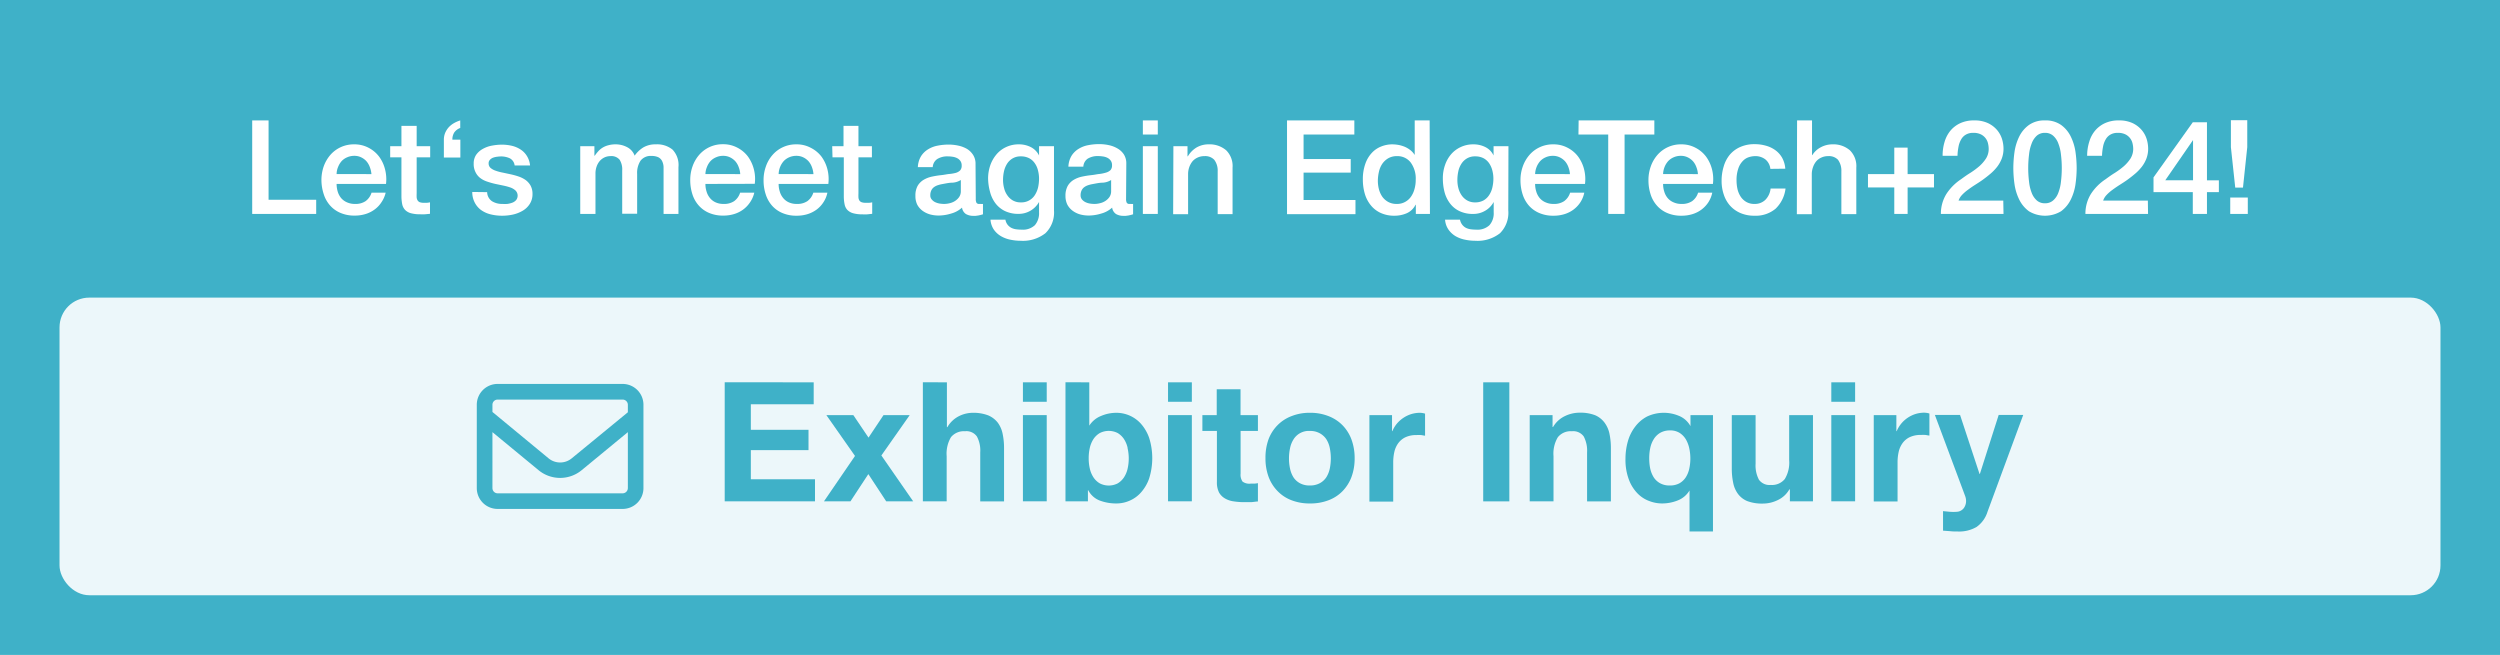 <svg xmlns="http://www.w3.org/2000/svg" viewBox="0 0 420 110"><defs><style>.cls-1{fill:#3fb1c8;}.cls-2{fill:#fff;}.cls-3{opacity:0.9;}</style></defs><g id="レイヤー_2" data-name="レイヤー 2"><rect class="cls-1" width="420" height="110"/><rect class="cls-1" width="420" height="110"/><path class="cls-2" d="M42.37,20.23h2.75V33.56h8v2.38H42.37Z"/><path class="cls-2" d="M56.55,30.9a4.48,4.48,0,0,0,.18,1.27,3.17,3.17,0,0,0,.56,1.08,2.68,2.68,0,0,0,1,.74,3.17,3.17,0,0,0,1.36.27,3,3,0,0,0,1.77-.47,2.78,2.78,0,0,0,1-1.42h2.37A4.68,4.68,0,0,1,64.07,34a4.54,4.54,0,0,1-1.17,1.22,5,5,0,0,1-1.53.75,6.06,6.06,0,0,1-1.77.25,5.89,5.89,0,0,1-2.37-.44,4.78,4.78,0,0,1-1.75-1.23,5.19,5.19,0,0,1-1.08-1.89A7.73,7.73,0,0,1,54,30.26a7,7,0,0,1,.38-2.3,6.12,6.12,0,0,1,1.1-1.91,5.22,5.22,0,0,1,1.73-1.31,5.27,5.27,0,0,1,2.29-.49,5.07,5.07,0,0,1,2.41.57,5.2,5.2,0,0,1,1.77,1.48,6,6,0,0,1,1,2.12,6.65,6.65,0,0,1,.17,2.48Zm5.85-1.65a4.09,4.09,0,0,0-.26-1.15,3.12,3.12,0,0,0-.57-1,2.79,2.79,0,0,0-.88-.66,2.56,2.56,0,0,0-1.15-.26,2.92,2.92,0,0,0-1.2.24,2.73,2.73,0,0,0-.93.63,3.27,3.27,0,0,0-.61,1,3.13,3.13,0,0,0-.25,1.19Z"/><path class="cls-2" d="M65.55,24.56h1.89V21.15H70v3.41h2.27v1.87H70V32.5a6.73,6.73,0,0,0,0,.69,1.14,1.14,0,0,0,.16.48.77.77,0,0,0,.36.3,1.91,1.91,0,0,0,.66.1h.53a3.4,3.4,0,0,0,.53-.08v1.93L71.4,36a7,7,0,0,1-.81,0,5.78,5.78,0,0,1-1.6-.19,2.15,2.15,0,0,1-.94-.55,2,2,0,0,1-.47-.91,7.57,7.57,0,0,1-.14-1.26V26.43H65.55Z"/><path class="cls-2" d="M77.32,21.5a2.09,2.09,0,0,0-1,.75A2.18,2.18,0,0,0,76,23.46h1.34v3H74.57v-3a3,3,0,0,1,.22-1.14,3.42,3.42,0,0,1,.6-.94,3.68,3.68,0,0,1,.87-.69,5.31,5.31,0,0,1,1.06-.46Z"/><path class="cls-2" d="M81.84,32.28a1.88,1.88,0,0,0,.84,1.54,3.22,3.22,0,0,0,1.74.44,6,6,0,0,0,.8,0,3.92,3.92,0,0,0,.85-.21,1.59,1.59,0,0,0,.65-.45A1.22,1.22,0,0,0,86.6,32a2.52,2.52,0,0,0-.85-.5,9.48,9.48,0,0,0-1.18-.32l-1.34-.28a13.29,13.29,0,0,1-1.35-.38,4,4,0,0,1-1.17-.59,2.73,2.73,0,0,1-.82-1,3,3,0,0,1-.31-1.44A2.58,2.58,0,0,1,80,26a3.36,3.36,0,0,1,1.14-1,4.86,4.86,0,0,1,1.54-.54,9.44,9.44,0,0,1,1.62-.16,7.58,7.58,0,0,1,1.68.19,4.59,4.59,0,0,1,1.45.61,3.41,3.41,0,0,1,1.08,1.09,3.62,3.62,0,0,1,.54,1.61H86.46a1.56,1.56,0,0,0-.82-1.21,3.51,3.51,0,0,0-1.49-.31,5.28,5.28,0,0,0-.62.05,3,3,0,0,0-.69.16,1.32,1.32,0,0,0-.53.36.81.81,0,0,0-.22.6,1,1,0,0,0,.31.75,2.6,2.6,0,0,0,.84.47,7.68,7.68,0,0,0,1.18.32l1.36.29a12,12,0,0,1,1.34.37,4.65,4.65,0,0,1,1.18.59,3,3,0,0,1,.84.95,2.88,2.88,0,0,1,.32,1.41A3,3,0,0,1,89,34.26a3.48,3.48,0,0,1-1.2,1.15,5.67,5.67,0,0,1-1.64.64,8.35,8.35,0,0,1-1.78.19,7.81,7.81,0,0,1-2-.24,4.6,4.6,0,0,1-1.58-.73A3.62,3.62,0,0,1,79.74,34a3.8,3.8,0,0,1-.4-1.75Z"/><path class="cls-2" d="M97.48,24.56h2.38v1.59h.07a5.9,5.9,0,0,1,.61-.77,3.25,3.25,0,0,1,.74-.6,3.49,3.49,0,0,1,.94-.38,4.4,4.4,0,0,1,1.21-.15,4.1,4.1,0,0,1,1.92.47,2.6,2.6,0,0,1,1.27,1.43,5,5,0,0,1,1.47-1.39,4,4,0,0,1,2.09-.51,4.12,4.12,0,0,1,2.8.88,3.75,3.75,0,0,1,1,2.95v7.86h-2.5V29.29c0-.45,0-.87,0-1.24a2.56,2.56,0,0,0-.25-1,1.47,1.47,0,0,0-.63-.63,2.57,2.57,0,0,0-1.14-.22,2.13,2.13,0,0,0-1.85.8,3.76,3.76,0,0,0-.57,2.24v6.67h-2.51V28.63a3.05,3.05,0,0,0-.43-1.79,1.8,1.8,0,0,0-1.57-.61,2.37,2.37,0,0,0-.94.2,2.45,2.45,0,0,0-.79.57,2.83,2.83,0,0,0-.55.93,3.49,3.49,0,0,0-.21,1.25v6.76H97.48Z"/><path class="cls-2" d="M118.51,30.9a4.16,4.16,0,0,0,.19,1.27,3,3,0,0,0,.56,1.08,2.6,2.6,0,0,0,.95.74,3.14,3.14,0,0,0,1.36.27,3,3,0,0,0,1.77-.47,2.76,2.76,0,0,0,1-1.42h2.38A4.68,4.68,0,0,1,126,34a4.86,4.86,0,0,1-1.17,1.22,5,5,0,0,1-1.53.75,6.06,6.06,0,0,1-1.77.25,5.94,5.94,0,0,1-2.38-.44,4.83,4.83,0,0,1-1.74-1.23,5.19,5.19,0,0,1-1.08-1.89,7.73,7.73,0,0,1-.37-2.42,6.78,6.78,0,0,1,.39-2.3,5.93,5.93,0,0,1,1.1-1.91,5.2,5.2,0,0,1,4-1.8,5,5,0,0,1,2.41.57,5.23,5.23,0,0,1,1.78,1.48,6.32,6.32,0,0,1,1,2.12,6.44,6.44,0,0,1,.16,2.48Zm5.85-1.65a3.76,3.76,0,0,0-.25-1.15,3.12,3.12,0,0,0-.57-1,2.91,2.91,0,0,0-.88-.66,2.6,2.6,0,0,0-1.16-.26,2.84,2.84,0,0,0-1.19.24,2.73,2.73,0,0,0-.93.63,3.08,3.08,0,0,0-.61,1,3.33,3.33,0,0,0-.26,1.19Z"/><path class="cls-2" d="M130.81,30.9a4.16,4.16,0,0,0,.19,1.27,3,3,0,0,0,.56,1.08,2.6,2.6,0,0,0,.95.74,3.14,3.14,0,0,0,1.36.27,3,3,0,0,0,1.77-.47,2.76,2.76,0,0,0,1-1.42H139a4.51,4.51,0,0,1-.69,1.65,4.66,4.66,0,0,1-1.16,1.22,5.19,5.19,0,0,1-1.53.75,6.16,6.16,0,0,1-1.77.25,5.91,5.91,0,0,1-2.38-.44,4.87,4.87,0,0,1-1.75-1.23,5.32,5.32,0,0,1-1.07-1.89,7.45,7.45,0,0,1-.37-2.42,6.78,6.78,0,0,1,.39-2.3,5.75,5.75,0,0,1,1.1-1.91,5.12,5.12,0,0,1,1.73-1.31,5.23,5.23,0,0,1,2.28-.49,5,5,0,0,1,2.41.57A5.2,5.2,0,0,1,138,26.3a6.16,6.16,0,0,1,1,2.12,6.64,6.64,0,0,1,.16,2.48Zm5.85-1.65a4.08,4.08,0,0,0-.25-1.15,3.12,3.12,0,0,0-.57-1,2.91,2.91,0,0,0-.88-.66,2.6,2.6,0,0,0-1.16-.26,2.92,2.92,0,0,0-1.2.24,2.69,2.69,0,0,0-.92.63,3.3,3.3,0,0,0-.62,1,3.56,3.56,0,0,0-.25,1.19Z"/><path class="cls-2" d="M139.81,24.56h1.9V21.15h2.51v3.41h2.26v1.87h-2.26V32.5a6.73,6.73,0,0,0,0,.69,1.13,1.13,0,0,0,.15.48.75.75,0,0,0,.37.3,1.91,1.91,0,0,0,.66.1H146a3.08,3.08,0,0,0,.53-.08v1.93l-.81.09a7.37,7.37,0,0,1-.82,0,5.65,5.65,0,0,1-1.59-.19,2.19,2.19,0,0,1-.95-.55,1.88,1.88,0,0,1-.46-.91,6.64,6.64,0,0,1-.14-1.26V26.43h-1.9Z"/><path class="cls-2" d="M163.93,33.41a1.38,1.38,0,0,0,.12.66.51.51,0,0,0,.47.19h.27a1.56,1.56,0,0,0,.35,0V36l-.34.1-.43.1-.44.06a2.69,2.69,0,0,1-.38,0,2.44,2.44,0,0,1-1.27-.3,1.54,1.54,0,0,1-.66-1.08,4.46,4.46,0,0,1-1.84,1,7.27,7.27,0,0,1-2.1.33,5.44,5.44,0,0,1-1.47-.2,4,4,0,0,1-1.25-.62,3.08,3.08,0,0,1-.86-1,3.25,3.25,0,0,1-.31-1.47,3.33,3.33,0,0,1,.38-1.71,2.88,2.88,0,0,1,1-1,4.59,4.59,0,0,1,1.41-.54c.52-.11,1-.19,1.57-.25s.89-.15,1.3-.19a6.35,6.35,0,0,0,1.09-.18,1.74,1.74,0,0,0,.75-.41,1.14,1.14,0,0,0,.27-.83,1.25,1.25,0,0,0-.23-.79,1.53,1.53,0,0,0-.57-.47,2.58,2.58,0,0,0-.76-.22,5.56,5.56,0,0,0-.79-.06,3.21,3.21,0,0,0-1.74.44,1.75,1.75,0,0,0-.77,1.37H154.2a3.87,3.87,0,0,1,.53-1.83,3.63,3.63,0,0,1,1.18-1.16,4.66,4.66,0,0,1,1.61-.62,9.51,9.51,0,0,1,1.85-.18,7.58,7.58,0,0,1,1.65.18,4.89,4.89,0,0,1,1.47.57,3.2,3.2,0,0,1,1,1,2.71,2.71,0,0,1,.4,1.52Zm-2.51-3.17a3,3,0,0,1-1.41.45c-.56,0-1.11.13-1.67.23a5.09,5.09,0,0,0-.77.19,2.27,2.27,0,0,0-.66.33,1.44,1.44,0,0,0-.45.55,1.84,1.84,0,0,0-.17.82,1,1,0,0,0,.25.71,1.71,1.71,0,0,0,.58.45,3,3,0,0,0,.75.23,5,5,0,0,0,.73.06,3.82,3.82,0,0,0,.91-.11,2.86,2.86,0,0,0,.91-.37,2.52,2.52,0,0,0,.71-.67,1.71,1.71,0,0,0,.29-1Z"/><path class="cls-2" d="M177.07,35.34a4.83,4.83,0,0,1-1.44,3.84,6.13,6.13,0,0,1-4.15,1.27,8.54,8.54,0,0,1-1.73-.18,5.16,5.16,0,0,1-1.58-.59,3.83,3.83,0,0,1-1.2-1.1,3.43,3.43,0,0,1-.57-1.68h2.51a1.89,1.89,0,0,0,.37.86,2,2,0,0,0,.63.52,2.57,2.57,0,0,0,.8.24,6.77,6.77,0,0,0,.92.06,2.93,2.93,0,0,0,2.23-.75,3.08,3.08,0,0,0,.7-2.16V33.93h0a3.9,3.9,0,0,1-3.41,2,5.18,5.18,0,0,1-2.33-.48,4.41,4.41,0,0,1-1.58-1.29,5.37,5.37,0,0,1-.91-1.91A9,9,0,0,1,166,30a6.87,6.87,0,0,1,.35-2.18,5.74,5.74,0,0,1,1-1.81A4.7,4.7,0,0,1,169,24.72a4.91,4.91,0,0,1,2.17-.47,4.37,4.37,0,0,1,2,.46,3.11,3.11,0,0,1,1.39,1.41h0V24.56h2.51ZM171.5,34a2.66,2.66,0,0,0,2.37-1.25,4.25,4.25,0,0,0,.53-1.27,7.06,7.06,0,0,0,.16-1.44,5.45,5.45,0,0,0-.18-1.41,3.42,3.42,0,0,0-.54-1.21,2.63,2.63,0,0,0-.94-.84,3,3,0,0,0-1.4-.31,2.61,2.61,0,0,0-1.41.36,2.76,2.76,0,0,0-.92.91,4.18,4.18,0,0,0-.51,1.28,6.83,6.83,0,0,0-.15,1.41,5.33,5.33,0,0,0,.18,1.38,3.45,3.45,0,0,0,.54,1.2,2.81,2.81,0,0,0,.92.86A2.6,2.6,0,0,0,171.5,34Z"/><path class="cls-2" d="M189.18,33.41a1.38,1.38,0,0,0,.12.66.51.51,0,0,0,.47.19H190a1.65,1.65,0,0,0,.36,0V36l-.34.1-.43.1-.44.06a2.76,2.76,0,0,1-.38,0,2.44,2.44,0,0,1-1.27-.3,1.54,1.54,0,0,1-.66-1.08,4.46,4.46,0,0,1-1.84,1,7.27,7.27,0,0,1-2.1.33,5.51,5.51,0,0,1-1.48-.2,3.9,3.9,0,0,1-1.24-.62,3.08,3.08,0,0,1-.86-1,3.25,3.25,0,0,1-.32-1.47,3.33,3.33,0,0,1,.39-1.71,2.88,2.88,0,0,1,1-1,4.59,4.59,0,0,1,1.41-.54c.52-.11,1-.19,1.57-.25s.89-.15,1.3-.19A6.35,6.35,0,0,0,185.8,29a1.8,1.8,0,0,0,.75-.41,1.14,1.14,0,0,0,.27-.83,1.25,1.25,0,0,0-.23-.79,1.53,1.53,0,0,0-.57-.47,2.58,2.58,0,0,0-.76-.22,5.56,5.56,0,0,0-.79-.06,3.18,3.18,0,0,0-1.74.44A1.75,1.75,0,0,0,182,28h-2.51a3.87,3.87,0,0,1,.53-1.83,3.63,3.63,0,0,1,1.18-1.16,4.66,4.66,0,0,1,1.61-.62,9.51,9.51,0,0,1,1.85-.18,7.58,7.58,0,0,1,1.65.18,4.83,4.83,0,0,1,1.46.57,3.14,3.14,0,0,1,1.05,1,2.79,2.79,0,0,1,.4,1.52Zm-2.51-3.17a3,3,0,0,1-1.41.45c-.56,0-1.11.13-1.67.23a4.81,4.81,0,0,0-.77.19,2.27,2.27,0,0,0-.66.33,1.44,1.44,0,0,0-.45.55,1.84,1.84,0,0,0-.17.82,1.07,1.07,0,0,0,.24.71,1.85,1.85,0,0,0,.59.45,2.75,2.75,0,0,0,.75.23,5,5,0,0,0,.73.06,3.68,3.68,0,0,0,.9-.11,2.82,2.82,0,0,0,.92-.37,2.52,2.52,0,0,0,.71-.67,1.71,1.71,0,0,0,.29-1Z"/><path class="cls-2" d="M192,20.23h2.51V22.6H192Zm0,4.33h2.51V35.94H192Z"/><path class="cls-2" d="M197.13,24.56h2.37v1.67l.05.05A4.25,4.25,0,0,1,201,24.79a4,4,0,0,1,2.05-.54,4.28,4.28,0,0,1,2.95,1,3.72,3.72,0,0,1,1.07,2.91v7.81h-2.5V28.79a3,3,0,0,0-.58-1.95,2.08,2.08,0,0,0-1.64-.61,2.66,2.66,0,0,0-1.15.24,2.46,2.46,0,0,0-.86.63,3.34,3.34,0,0,0-.55,1,3.5,3.5,0,0,0-.19,1.17v6.71h-2.51Z"/><path class="cls-2" d="M216.22,20.23h11.31V22.6H219v4.12h7.92V29H219v4.6h8.72v2.38H216.22Z"/><path class="cls-2" d="M240.23,35.94h-2.37V34.4h-.05a3,3,0,0,1-1.47,1.42,5.12,5.12,0,0,1-2.05.42,5.37,5.37,0,0,1-2.34-.47,4.52,4.52,0,0,1-1.66-1.29,5.47,5.47,0,0,1-1-1.92,8.37,8.37,0,0,1-.33-2.39,7.62,7.62,0,0,1,.42-2.66,5.13,5.13,0,0,1,1.11-1.85,4.24,4.24,0,0,1,1.58-1.06,5,5,0,0,1,1.82-.35,6.56,6.56,0,0,1,1.07.1,5.41,5.41,0,0,1,1.06.32,4.34,4.34,0,0,1,.93.56,3.09,3.09,0,0,1,.72.81h0V20.23h2.51Zm-8.75-5.57a5.78,5.78,0,0,0,.18,1.43,4.09,4.09,0,0,0,.57,1.25,3,3,0,0,0,1,.88,2.88,2.88,0,0,0,1.41.33,2.75,2.75,0,0,0,1.44-.35,2.82,2.82,0,0,0,1-.92,4,4,0,0,0,.57-1.29,5.47,5.47,0,0,0,.19-1.46,4.57,4.57,0,0,0-.85-2.95,2.79,2.79,0,0,0-2.29-1.06,2.86,2.86,0,0,0-1.49.37,3.18,3.18,0,0,0-1,.94,3.88,3.88,0,0,0-.55,1.32A6.91,6.91,0,0,0,231.48,30.37Z"/><path class="cls-2" d="M253.39,35.34A4.83,4.83,0,0,1,252,39.18a6.1,6.1,0,0,1-4.14,1.27,8.47,8.47,0,0,1-1.73-.18,5.22,5.22,0,0,1-1.59-.59,3.9,3.9,0,0,1-1.19-1.1,3.34,3.34,0,0,1-.58-1.68h2.51a2,2,0,0,0,.38.86,1.94,1.94,0,0,0,.62.52,2.63,2.63,0,0,0,.81.24,6.77,6.77,0,0,0,.92.06,2.92,2.92,0,0,0,2.22-.75,3,3,0,0,0,.71-2.16V33.93h0a3.73,3.73,0,0,1-1.44,1.48,3.88,3.88,0,0,1-2,.53,5.13,5.13,0,0,1-2.32-.48,4.25,4.25,0,0,1-1.58-1.29,5.38,5.38,0,0,1-.92-1.91,9,9,0,0,1-.28-2.31,6.6,6.6,0,0,1,.35-2.18,5.53,5.53,0,0,1,1-1.81,4.74,4.74,0,0,1,1.62-1.24,4.91,4.91,0,0,1,2.17-.47,4.43,4.43,0,0,1,2,.46,3,3,0,0,1,1.38,1.41h0V24.56h2.5ZM247.83,34a2.84,2.84,0,0,0,1.42-.34,2.73,2.73,0,0,0,.94-.91,3.79,3.79,0,0,0,.53-1.27,6.44,6.44,0,0,0,.17-1.44,5.45,5.45,0,0,0-.18-1.41,3.82,3.82,0,0,0-.54-1.21,2.72,2.72,0,0,0-.94-.84,3,3,0,0,0-1.4-.31,2.59,2.59,0,0,0-1.41.36,2.76,2.76,0,0,0-.92.91,3.74,3.74,0,0,0-.51,1.28,6.83,6.83,0,0,0-.15,1.41,5.32,5.32,0,0,0,.17,1.38,3.86,3.86,0,0,0,.54,1.2,2.84,2.84,0,0,0,.93.86A2.6,2.6,0,0,0,247.83,34Z"/><path class="cls-2" d="M257.9,30.9a4.16,4.16,0,0,0,.19,1.27,3,3,0,0,0,.56,1.08,2.6,2.6,0,0,0,1,.74,3.14,3.14,0,0,0,1.36.27,3,3,0,0,0,1.77-.47,2.76,2.76,0,0,0,1-1.42h2.38a4.68,4.68,0,0,1-.68,1.65,4.86,4.86,0,0,1-1.17,1.22,5,5,0,0,1-1.53.75,6.06,6.06,0,0,1-1.77.25,5.91,5.91,0,0,1-2.38-.44,4.87,4.87,0,0,1-1.75-1.23,5.32,5.32,0,0,1-1.07-1.89,7.73,7.73,0,0,1-.37-2.42,6.78,6.78,0,0,1,.39-2.3,5.93,5.93,0,0,1,1.1-1.91,5.12,5.12,0,0,1,1.73-1.31,5.23,5.23,0,0,1,2.28-.49,5,5,0,0,1,2.41.57,5.2,5.2,0,0,1,1.77,1.48,6.16,6.16,0,0,1,1,2.12,6.64,6.64,0,0,1,.16,2.48Zm5.85-1.65a4.08,4.08,0,0,0-.25-1.15,3.12,3.12,0,0,0-.57-1,2.91,2.91,0,0,0-.88-.66,2.6,2.6,0,0,0-1.16-.26,2.92,2.92,0,0,0-1.2.24,2.79,2.79,0,0,0-.92.63,3.3,3.3,0,0,0-.62,1,3.56,3.56,0,0,0-.25,1.19Z"/><path class="cls-2" d="M265.21,20.23h12.72V22.6h-5V35.94h-2.75V22.6h-5Z"/><path class="cls-2" d="M279.4,30.9a4.16,4.16,0,0,0,.19,1.27,3,3,0,0,0,.56,1.08,2.6,2.6,0,0,0,1,.74,3.14,3.14,0,0,0,1.36.27,3,3,0,0,0,1.77-.47,2.76,2.76,0,0,0,1-1.42h2.38a4.68,4.68,0,0,1-.68,1.65,4.86,4.86,0,0,1-1.17,1.22,5,5,0,0,1-1.53.75,6.06,6.06,0,0,1-1.77.25,5.94,5.94,0,0,1-2.38-.44,4.83,4.83,0,0,1-1.74-1.23,5.19,5.19,0,0,1-1.08-1.89,7.73,7.73,0,0,1-.37-2.42,6.78,6.78,0,0,1,.39-2.3,5.93,5.93,0,0,1,1.1-1.91,5.2,5.2,0,0,1,4-1.8,5,5,0,0,1,2.41.57,5.2,5.2,0,0,1,1.77,1.48,6.16,6.16,0,0,1,1,2.12,6.64,6.64,0,0,1,.16,2.48Zm5.85-1.65A3.76,3.76,0,0,0,285,28.1a3.12,3.12,0,0,0-.57-1,2.91,2.91,0,0,0-.88-.66,2.6,2.6,0,0,0-1.16-.26,2.92,2.92,0,0,0-1.2.24,2.79,2.79,0,0,0-.92.63,3.3,3.3,0,0,0-.62,1,3.56,3.56,0,0,0-.25,1.19Z"/><path class="cls-2" d="M297.42,28.37a2.35,2.35,0,0,0-.85-1.6,2.75,2.75,0,0,0-1.75-.54,3.63,3.63,0,0,0-1,.17,2.35,2.35,0,0,0-1,.62,3.3,3.3,0,0,0-.77,1.25,5.89,5.89,0,0,0-.31,2.1,6.77,6.77,0,0,0,.16,1.41,4,4,0,0,0,.53,1.25,2.85,2.85,0,0,0,.94.89,2.62,2.62,0,0,0,1.38.34,2.51,2.51,0,0,0,1.82-.68,3.15,3.15,0,0,0,.89-1.91h2.51a5.59,5.59,0,0,1-1.68,3.4,5.18,5.18,0,0,1-3.54,1.17,5.81,5.81,0,0,1-2.36-.45,5,5,0,0,1-1.73-1.23,5.17,5.17,0,0,1-1.06-1.86,7,7,0,0,1-.37-2.33,8.14,8.14,0,0,1,.35-2.4A5.52,5.52,0,0,1,290.6,26a4.86,4.86,0,0,1,1.75-1.3,5.82,5.82,0,0,1,2.45-.48,6.78,6.78,0,0,1,1.88.26,4.88,4.88,0,0,1,1.59.76,4,4,0,0,1,1.13,1.27,4.46,4.46,0,0,1,.53,1.83Z"/><path class="cls-2" d="M301.91,20.23h2.51v5.83h.05a3.64,3.64,0,0,1,1.37-1.29,4.13,4.13,0,0,1,2-.52,4.25,4.25,0,0,1,2.94,1,3.72,3.72,0,0,1,1.08,2.91v7.81h-2.51V28.79a3.1,3.1,0,0,0-.57-1.95,2.09,2.09,0,0,0-1.65-.61,2.64,2.64,0,0,0-1.14.24,2.37,2.37,0,0,0-.86.63,3.13,3.13,0,0,0-.55,1,3.51,3.51,0,0,0-.2,1.17v6.71h-2.51Z"/><path class="cls-2" d="M318.24,24.8h2.24v4.45h4.43v2.24h-4.43v4.45h-2.24V31.49h-4.42V29.25h4.42Z"/><path class="cls-2" d="M336.59,35.94H326.07a6.27,6.27,0,0,1,.92-3.35,8.57,8.57,0,0,1,2.47-2.48c.5-.37,1-.73,1.56-1.07a13.24,13.24,0,0,0,1.5-1.11,6.4,6.4,0,0,0,1.12-1.29,3,3,0,0,0,.46-1.59,4,4,0,0,0-.1-.89,2.23,2.23,0,0,0-.38-.88,2.27,2.27,0,0,0-.8-.69,2.76,2.76,0,0,0-1.32-.27,2.37,2.37,0,0,0-1.24.3,2.12,2.12,0,0,0-.79.81,3.82,3.82,0,0,0-.44,1.22,8.94,8.94,0,0,0-.17,1.52h-2.5a7.85,7.85,0,0,1,.34-2.37,5.26,5.26,0,0,1,1-1.88,4.76,4.76,0,0,1,1.66-1.24,5.39,5.39,0,0,1,2.28-.45,5.29,5.29,0,0,1,2.35.46,4.58,4.58,0,0,1,1.53,1.17,4.4,4.4,0,0,1,.83,1.53,5.6,5.6,0,0,1,.24,1.57,4.68,4.68,0,0,1-.29,1.67,5.49,5.49,0,0,1-.77,1.38,7.94,7.94,0,0,1-1.1,1.15c-.41.35-.83.68-1.27,1s-.88.6-1.32.88-.85.56-1.22.84a7,7,0,0,0-1,.87,2.59,2.59,0,0,0-.58.95h7.51Z"/><path class="cls-2" d="M343.56,20.23a4.47,4.47,0,0,1,2.7.76,5.24,5.24,0,0,1,1.62,1.93,8.7,8.7,0,0,1,.8,2.59,20,20,0,0,1,.2,2.73,19.7,19.7,0,0,1-.2,2.72,8.61,8.61,0,0,1-.8,2.59,5.35,5.35,0,0,1-1.62,1.94,5.23,5.23,0,0,1-5.4,0,5.35,5.35,0,0,1-1.62-1.94,8.61,8.61,0,0,1-.8-2.59,19.7,19.7,0,0,1-.2-2.72,20,20,0,0,1,.2-2.73,8.7,8.7,0,0,1,.8-2.59A5.24,5.24,0,0,1,340.86,21,4.47,4.47,0,0,1,343.56,20.23Zm0,13.92a2,2,0,0,0,1.36-.47,3.12,3.12,0,0,0,.87-1.27,7.09,7.09,0,0,0,.45-1.89,18.64,18.64,0,0,0,0-4.56,7.1,7.1,0,0,0-.45-1.88,3.2,3.2,0,0,0-.87-1.29,2,2,0,0,0-1.36-.47,2,2,0,0,0-1.37.47,3.28,3.28,0,0,0-.86,1.29,7.1,7.1,0,0,0-.45,1.88,18.64,18.64,0,0,0,0,4.56,7.09,7.09,0,0,0,.45,1.89,3.21,3.21,0,0,0,.86,1.27A2,2,0,0,0,343.56,34.15Z"/><path class="cls-2" d="M360.87,35.94H350.35a6.27,6.27,0,0,1,.92-3.35,8.45,8.45,0,0,1,2.47-2.48c.5-.37,1-.73,1.56-1.07a13.24,13.24,0,0,0,1.5-1.11,6.4,6.4,0,0,0,1.12-1.29,3.12,3.12,0,0,0,.46-1.59,4,4,0,0,0-.1-.89,2.25,2.25,0,0,0-1.18-1.57,2.76,2.76,0,0,0-1.32-.27,2.35,2.35,0,0,0-1.24.3,2.12,2.12,0,0,0-.79.81,3.82,3.82,0,0,0-.44,1.22,8.94,8.94,0,0,0-.17,1.52h-2.5A7.85,7.85,0,0,1,351,23.8a5.11,5.11,0,0,1,1-1.88,4.76,4.76,0,0,1,1.66-1.24,5.39,5.39,0,0,1,2.28-.45,5.29,5.29,0,0,1,2.35.46,4.58,4.58,0,0,1,1.53,1.17,4.4,4.4,0,0,1,.83,1.53,5.6,5.6,0,0,1,.24,1.57,4.68,4.68,0,0,1-.29,1.67,5.49,5.49,0,0,1-.77,1.38,7.94,7.94,0,0,1-1.1,1.15c-.41.35-.83.68-1.27,1s-.88.6-1.32.88-.85.56-1.23.84a6.94,6.94,0,0,0-1,.87,2.59,2.59,0,0,0-.58.95h7.51Z"/><path class="cls-2" d="M372.77,32.28h-2v3.66h-2.38V32.28h-6.6V29.8l6.6-9.26h2.38V30.3h2Zm-9-2h4.66V23.53h0Z"/><path class="cls-2" d="M374.68,33.19h2.95v2.75h-2.95Zm.11-13h2.75v4.53l-.72,6.8h-1.3l-.73-6.8Z"/><g class="cls-3"><rect class="cls-2" x="10" y="50" width="400" height="50" rx="5"/></g><path class="cls-1" d="M136.7,64.23v3.69H126.14v4.29h9.69v3.41h-9.69v4.9h10.78v3.7H121.75v-20Z"/><path class="cls-1" d="M138.83,69.74h4.53l2.55,3.78,2.52-3.78h4.4l-4.76,6.78,5.34,7.7h-4.53l-3-4.57-3,4.57h-4.45l5.21-7.62Z"/><path class="cls-1" d="M159.08,64.23v7.53h.08a4.66,4.66,0,0,1,1.93-1.84,5.27,5.27,0,0,1,2.3-.57,7,7,0,0,1,2.62.43A4,4,0,0,1,167.62,71a4.7,4.7,0,0,1,.82,1.87,11.63,11.63,0,0,1,.24,2.45v8.91h-4V76a5,5,0,0,0-.56-2.67,2.15,2.15,0,0,0-2-.88,2.78,2.78,0,0,0-2.36,1,5.45,5.45,0,0,0-.72,3.18v7.59h-4v-20Z"/><path class="cls-1" d="M171.85,67.5V64.23h4V67.5Zm4,2.24V84.22h-4V69.74Z"/><path class="cls-1" d="M183,64.23v7.28H183a4.19,4.19,0,0,1,2-1.64,6.58,6.58,0,0,1,2.59-.52,5.55,5.55,0,0,1,4.07,1.82,7.17,7.17,0,0,1,1.39,2.37,11.36,11.36,0,0,1,0,6.86,7,7,0,0,1-1.39,2.36,5.36,5.36,0,0,1-1.92,1.37,5.49,5.49,0,0,1-2.15.45,7.76,7.76,0,0,1-2.86-.5,3.65,3.65,0,0,1-1.9-1.71h-.06v1.85H179v-20Zm6.44,11a4.58,4.58,0,0,0-.62-1.48,3.33,3.33,0,0,0-1.05-1,3.31,3.31,0,0,0-3,0,3.26,3.26,0,0,0-1.06,1,4.58,4.58,0,0,0-.62,1.48,7.78,7.78,0,0,0-.19,1.76,7.67,7.67,0,0,0,.19,1.74,4.49,4.49,0,0,0,.62,1.48,3.26,3.26,0,0,0,1.06,1,3.31,3.31,0,0,0,3,0,3.33,3.33,0,0,0,1.05-1,4.49,4.49,0,0,0,.62-1.48,7.67,7.67,0,0,0,.19-1.74A7.78,7.78,0,0,0,189.42,75.23Z"/><path class="cls-1" d="M196.23,67.5V64.23h4V67.5Zm4,2.24V84.22h-4V69.74Z"/><path class="cls-1" d="M211.33,69.74V72.4h-2.91v7.17a2,2,0,0,0,.33,1.34,1.93,1.93,0,0,0,1.35.34c.22,0,.44,0,.64,0a5.25,5.25,0,0,0,.59-.08v3.08c-.34,0-.71.09-1.12.11l-1.2,0a10.82,10.82,0,0,1-1.75-.13,3.88,3.88,0,0,1-1.46-.49,2.68,2.68,0,0,1-1-1,3.76,3.76,0,0,1-.36-1.77V72.4H202V69.74h2.41V65.4h4v4.34Z"/><path class="cls-1" d="M213.1,73.84a6.74,6.74,0,0,1,1.52-2.4A6.54,6.54,0,0,1,217,69.9a8.13,8.13,0,0,1,3.08-.55,8.22,8.22,0,0,1,3.09.55,6.62,6.62,0,0,1,2.37,1.54,6.86,6.86,0,0,1,1.51,2.4,9.05,9.05,0,0,1,.53,3.15,8.87,8.87,0,0,1-.53,3.14,6.91,6.91,0,0,1-1.51,2.39,6.46,6.46,0,0,1-2.37,1.53,8.42,8.42,0,0,1-3.09.53,8.33,8.33,0,0,1-3.08-.53,6.39,6.39,0,0,1-2.35-1.53,6.79,6.79,0,0,1-1.52-2.39,8.87,8.87,0,0,1-.53-3.14A9.05,9.05,0,0,1,213.1,73.84Zm3.62,4.85a4.47,4.47,0,0,0,.57,1.48,3,3,0,0,0,1.08,1,3.31,3.31,0,0,0,1.68.39,3.38,3.38,0,0,0,1.69-.39,3,3,0,0,0,1.09-1,4.49,4.49,0,0,0,.58-1.48,8.67,8.67,0,0,0,.17-1.7,8.83,8.83,0,0,0-.17-1.7,4.38,4.38,0,0,0-.58-1.49,3.14,3.14,0,0,0-1.09-1,3.28,3.28,0,0,0-1.69-.4,3,3,0,0,0-2.76,1.45,4.36,4.36,0,0,0-.57,1.49,8.1,8.1,0,0,0-.17,1.7A8,8,0,0,0,216.72,78.69Z"/><path class="cls-1" d="M233.86,69.74v2.69h.06a5,5,0,0,1,.75-1.25,5.25,5.25,0,0,1,2.41-1.61,5.06,5.06,0,0,1,1.46-.22,3.27,3.27,0,0,1,.87.14v3.7c-.19,0-.41-.07-.68-.1a6.51,6.51,0,0,0-.75,0,4.27,4.27,0,0,0-1.85.36,3.22,3.22,0,0,0-1.22,1,4,4,0,0,0-.66,1.47,8.07,8.07,0,0,0-.19,1.82v6.53h-4V69.74Z"/><path class="cls-1" d="M253.57,64.23v20h-4.39v-20Z"/><path class="cls-1" d="M260.83,69.74v2h.08a4.61,4.61,0,0,1,2-1.84,5.67,5.67,0,0,1,2.46-.57,6.92,6.92,0,0,1,2.62.43A3.92,3.92,0,0,1,269.56,71a4.71,4.71,0,0,1,.83,1.87,11.63,11.63,0,0,1,.24,2.45v8.91h-4V76a5.11,5.11,0,0,0-.56-2.67,2.17,2.17,0,0,0-2-.88,2.76,2.76,0,0,0-2.35,1,5.36,5.36,0,0,0-.73,3.18v7.59h-4V69.74Z"/><path class="cls-1" d="M283.84,89.29V82.4h0a4,4,0,0,1-2,1.68,7.08,7.08,0,0,1-2.61.5,6,6,0,0,1-2.08-.38,5.29,5.29,0,0,1-2-1.26,6.67,6.67,0,0,1-1.48-2.32,9.42,9.42,0,0,1-.59-3.54,10.77,10.77,0,0,1,.39-2.89,7.21,7.21,0,0,1,1.21-2.47,6,6,0,0,1,2-1.73,6.59,6.59,0,0,1,5.4-.12A3.87,3.87,0,0,1,284,71.59H284V69.74h3.78V89.29Zm-6.61-10.6a4.72,4.72,0,0,0,.58,1.48,3,3,0,0,0,1.06,1,3.19,3.19,0,0,0,1.64.39,3.29,3.29,0,0,0,1.64-.37,3.11,3.11,0,0,0,1.06-1,4.43,4.43,0,0,0,.59-1.46,8.12,8.12,0,0,0,0-3.4,5.14,5.14,0,0,0-.57-1.51,3.32,3.32,0,0,0-1.05-1.09,2.9,2.9,0,0,0-1.59-.42,3.25,3.25,0,0,0-1.65.39,3.13,3.13,0,0,0-1.09,1.05,4.52,4.52,0,0,0-.6,1.48,8.09,8.09,0,0,0-.18,1.72A8.67,8.67,0,0,0,277.23,78.69Z"/><path class="cls-1" d="M300.7,84.22v-2h-.09a4.4,4.4,0,0,1-2,1.82,5.66,5.66,0,0,1-2.46.56,7,7,0,0,1-2.62-.42A3.72,3.72,0,0,1,292,83a4.56,4.56,0,0,1-.82-1.87,11.63,11.63,0,0,1-.24-2.45V69.74h4v8.18a5.11,5.11,0,0,0,.56,2.67,2.18,2.18,0,0,0,2,.88,2.76,2.76,0,0,0,2.35-1,5.34,5.34,0,0,0,.73-3.18V69.74h4V84.22Z"/><path class="cls-1" d="M307.66,67.5V64.23h4V67.5Zm4,2.24V84.22h-4V69.74Z"/><path class="cls-1" d="M318.59,69.74v2.69h.06a5,5,0,0,1,.75-1.25,5.15,5.15,0,0,1,1.1-1,5.28,5.28,0,0,1,1.31-.63,5.06,5.06,0,0,1,1.46-.22,3.27,3.27,0,0,1,.87.14v3.7c-.19,0-.42-.07-.68-.1a6.51,6.51,0,0,0-.75,0,4.27,4.27,0,0,0-1.85.36,3.22,3.22,0,0,0-1.22,1,4,4,0,0,0-.66,1.47,8.07,8.07,0,0,0-.19,1.82v6.53h-4V69.74Z"/><path class="cls-1" d="M332.06,88.53a5.81,5.81,0,0,1-3.19.76c-.41,0-.82,0-1.22-.05l-1.22-.09V85.87l1.15.11a7.72,7.72,0,0,0,1.18,0,1.56,1.56,0,0,0,1.16-.62,2,2,0,0,0,.38-1.17,2.44,2.44,0,0,0-.17-.9l-5.07-13.58h4.23l3.27,9.91h.06l3.16-9.91h4.12l-6,16.27A4.89,4.89,0,0,1,332.06,88.53Z"/><path class="cls-1" d="M83.6,67.13a.87.87,0,0,0-.87.87v1.21L92.16,77a3.06,3.06,0,0,0,3.89,0l9.43-7.74V68a.88.88,0,0,0-.88-.87Zm-.87,5.47V82a.88.88,0,0,0,.87.88h21a.89.89,0,0,0,.88-.88V72.6L97.71,79a5.7,5.7,0,0,1-7.22,0ZM80.1,68a3.5,3.5,0,0,1,3.5-3.5h21a3.5,3.5,0,0,1,3.5,3.5V82a3.5,3.5,0,0,1-3.5,3.5h-21A3.5,3.5,0,0,1,80.1,82Z"/></g></svg>